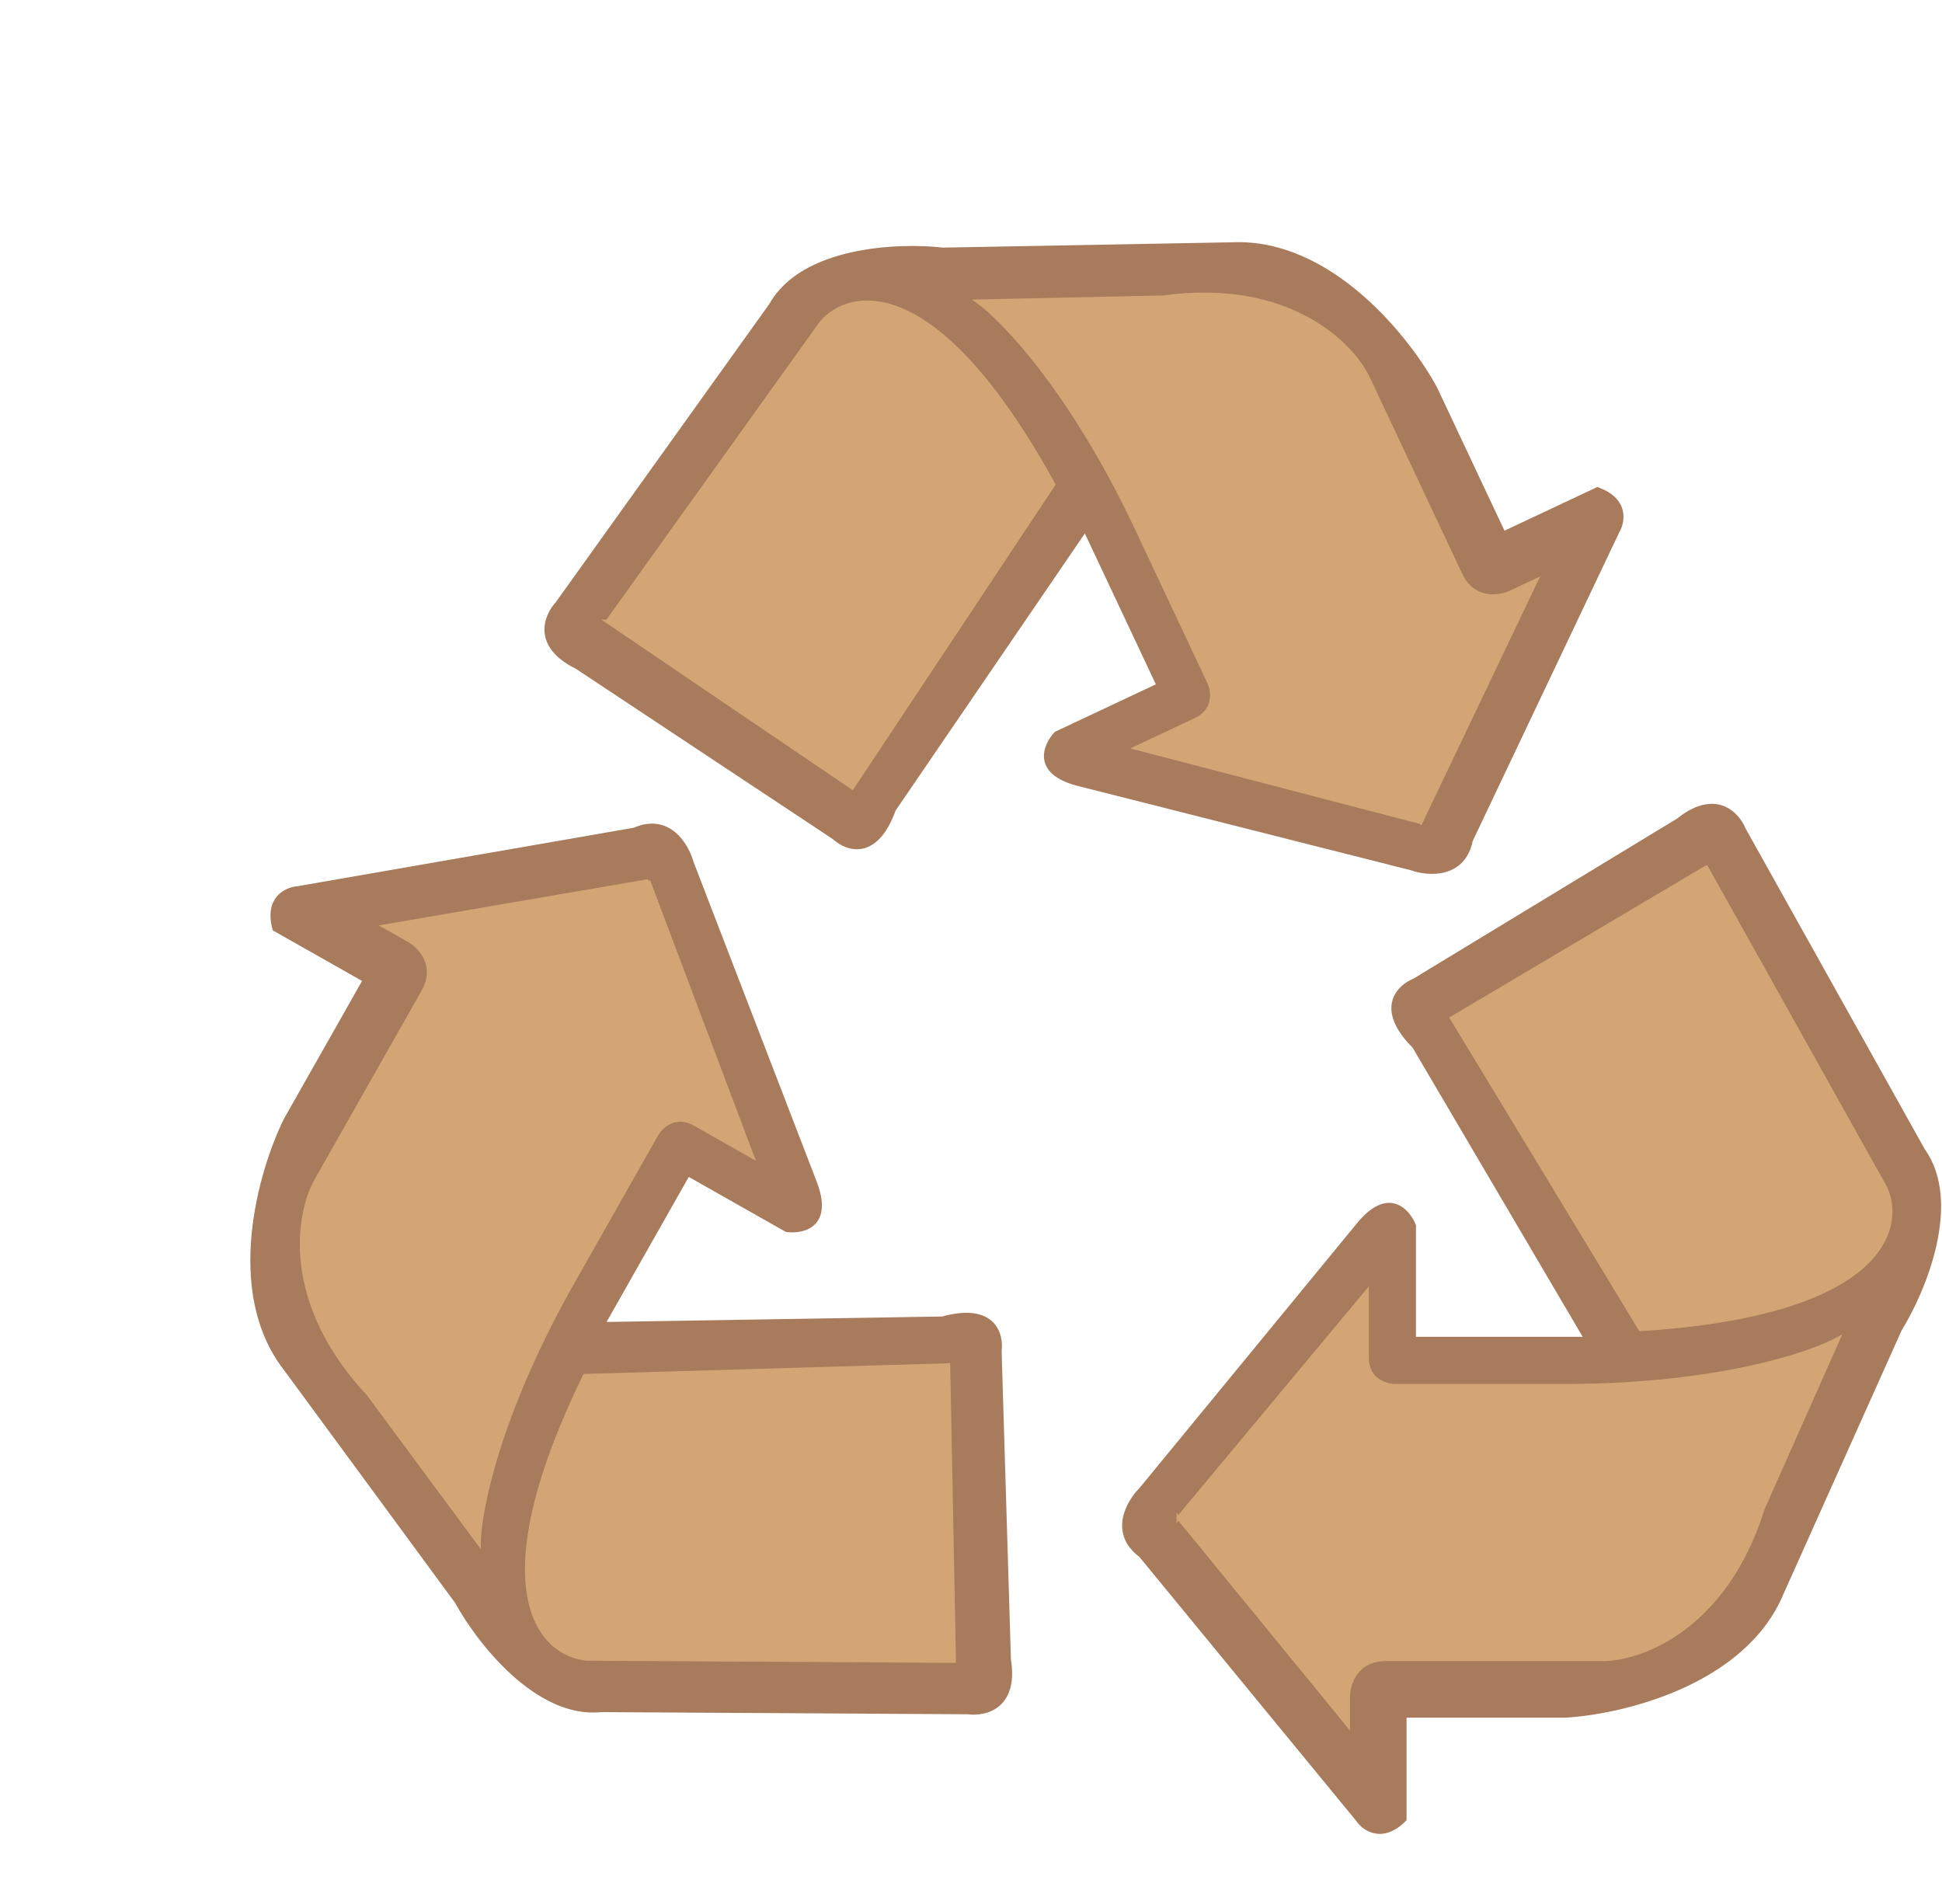 <svg width="103" height="101" fill="none" xmlns="http://www.w3.org/2000/svg"><path d="M74.5 91v5.5c-1.2 1.2-2.167.5-2.5 0l-11.5-14c-1.6-1.2-.667-2.833 0-3.5L72 65c1.6-2 2.667-.833 3 0v6h9l.114-.007L75 55.5c-2-2-.833-3.167 0-3.5l14-8.5c2-1.6 3.167-.333 3.5.5l9.5 17c2 2.8.017 7.5-1.224 9.5l-6.276 14c-2 4.8-8.5 6.333-11.5 6.5h-8.5z" fill="#A77B5B"/><path d="M75 52s0 0 0 0zm0 0c-.833.333-2 1.5 0 3.5l10 17 15.776-2M75 52l14-8.5c2-1.6 3.167-.333 3.5.5l9.5 17c2 2.8.017 7.5-1.224 9.5m0 0l-6.276 14c-2 4.8-8.5 6.333-11.5 6.5h-8.5v5.5c-1.2 1.2-2.167.5-2.5 0l-11.5-14c-1.6-1.2-.667-2.833 0-3.5L72 65c1.6-2 2.667-.833 3 0v6h9l17-1-.224.5z" stroke="#A77B5B" stroke-width=".2"/><path d="M19.34 51.987l-4.786-2.711c-.453-1.636.633-2.132 1.232-2.175l17.85-3.104c1.833-.8 2.794.817 3.045 1.725l6.512 16.908c.95 2.378-.59 2.73-1.48 2.61l-5.22-2.958-4.437 7.83-.05.102 17.973-.29c2.726-.755 3.166.835 3.045 1.724l.494 16.371c.406 2.53-1.271 2.92-2.16 2.799l-19.475-.115c-3.422.36-6.534-3.683-7.662-5.749l-9.086-12.362c-3.19-4.106-1.32-10.517.014-13.21l4.19-7.395z" fill="#A77B5B"/><path d="M53.024 71.648s0 0 0 0zm0 0c.12-.889-.319-2.479-3.045-1.725l-19.72.32-6.038 14.711M53.024 71.65l.494 16.37c.406 2.53-1.271 2.92-2.16 2.799l-19.475-.115c-3.422.36-6.534-3.683-7.662-5.749m0 0l-9.086-12.362c-3.19-4.106-1.32-10.517.014-13.21l4.19-7.395-4.785-2.711c-.453-1.636.633-2.132 1.232-2.175l17.85-3.104c1.833-.8 2.794.817 3.045 1.725l6.512 16.908c.95 2.378-.59 2.73-1.48 2.61l-5.22-2.958-4.437 7.83-7.51 15.284-.325-.442z" stroke="#A77B5B" stroke-width=".2"/><path d="M79.746 28.278l4.977-2.342c1.596.575 1.375 1.748 1.064 2.262l-7.77 16.367c-.405 1.958-2.28 1.81-3.168 1.49l-17.564-4.444c-2.49-.597-1.89-2.058-1.277-2.715l5.429-2.555-3.832-8.143-.055-.1L47.412 42.94c-.958 2.661-2.51 2.102-3.167 1.49l-13.652-9.048c-2.3-1.128-1.65-2.723-1.038-3.38L40.892 16.17c1.682-3.002 6.78-3.209 9.117-2.937l15.34-.283c5.195-.234 9.35 4.995 10.778 7.638l3.62 7.691z" fill="#A77B5B"/><path d="M44.245 44.431s0 0 0 0zm0 0c.657.613 2.209 1.171 3.167-1.49l11.124-16.287-8.527-13.422m-5.764 31.2l-13.652-9.049c-2.3-1.128-1.65-2.723-1.038-3.38L40.892 16.17c1.682-3.002 6.78-3.209 9.117-2.937m0 0l15.34-.283c5.195-.234 9.35 4.995 10.778 7.638l3.62 7.691 4.976-2.342c1.596.575 1.375 1.748 1.064 2.262l-7.77 16.367c-.405 1.958-2.28 1.81-3.168 1.49l-17.564-4.444c-2.49-.597-1.89-2.058-1.277-2.715l5.429-2.555-3.832-8.143-8.143-14.956.547-.01z" stroke="#A77B5B" stroke-width=".2"/><path d="M62.5 80.5l10-12V72c0 1.2 1 1.5 1.5 1.5h9c8 0 13-1.667 14.5-2.5l-4 9c-2 6.4-6.5 8-8.5 8H73.5c-1.6 0-2 1.333-2 2v1.5l-9-11z" fill="#D4A574"/><path d="M90.5 46L77 54l10 16.5c12.8-.8 14-5.333 13-7.5l-9.5-17z" fill="#D4A574"/><path d="M62.5 80.5l10-12V72c0 1.2 1 1.5 1.5 1.5h9c8 0 13-1.667 14.5-2.5l-4 9c-2 6.4-6.5 8-8.5 8H73.5c-1.6 0-2 1.333-2 2v1.5l-9-11z" stroke="#D4A574" stroke-width=".2"/><path d="M90.5 46L77 54l10 16.5c12.8-.8 14-5.333 13-7.5l-9.5-17z" stroke="#D4A574" stroke-width=".2"/><path d="M34.39 46.723L39.9 61.34l-3.044-1.725c-1.044-.592-1.798.13-2.045.565l-4.437 7.83c-3.944 6.961-4.958 12.133-4.973 13.849l-5.858-7.917c-4.583-4.895-3.756-9.6-2.77-11.34l5.669-10.005c.789-1.392-.174-2.397-.754-2.726l-1.305-.74 14.007-2.407z" fill="#D4A574"/><path d="M50.603 88.092l-.305-15.69-19.286.567c-5.614 11.53-2.261 14.81.117 15.008l19.474.115z" fill="#D4A574"/><path d="M34.39 46.723L39.9 61.34l-3.044-1.725c-1.044-.592-1.798.13-2.045.565l-4.437 7.83c-3.944 6.961-4.958 12.133-4.973 13.849l-5.858-7.917c-4.583-4.895-3.756-9.6-2.77-11.34l5.669-10.005c.789-1.392-.174-2.397-.754-2.726l-1.305-.74 14.007-2.407z" stroke="#D4A574" stroke-width=".2"/><path d="M50.603 88.092l-.305-15.69-19.286.567c-5.614 11.53-2.261 14.81.117 15.008l19.474.115z" stroke="#D4A574" stroke-width=".2"/><path d="M75.355 43.607l-15.116-3.94 3.167-1.49c1.086-.51.932-1.543.719-1.995l-3.832-8.144c-3.407-7.238-7.044-11.053-8.436-12.055l9.846-.213c6.643-.915 10.006 2.475 10.858 4.285l4.896 10.405c.682 1.448 2.059 1.242 2.662.958l1.357-.638-6.121 12.827z" fill="#D4A574"/><path d="M32.217 32.961l12.986 8.81 10.672-16.075c-6.174-11.24-10.787-10.396-12.322-8.569L32.218 32.961z" fill="#D4A574"/><path d="M75.355 43.607l-15.116-3.94 3.167-1.49c1.086-.51.932-1.543.719-1.995l-3.832-8.144c-3.407-7.238-7.044-11.053-8.436-12.055l9.846-.213c6.643-.915 10.006 2.475 10.858 4.285l4.896 10.405c.682 1.448 2.059 1.242 2.662.958l1.357-.638-6.121 12.827z" stroke="#D4A574" stroke-width=".2"/><path d="M32.217 32.961l12.986 8.81 10.672-16.075c-6.174-11.24-10.787-10.396-12.322-8.569L32.218 32.961z" stroke="#D4A574" stroke-width=".2"/></svg>